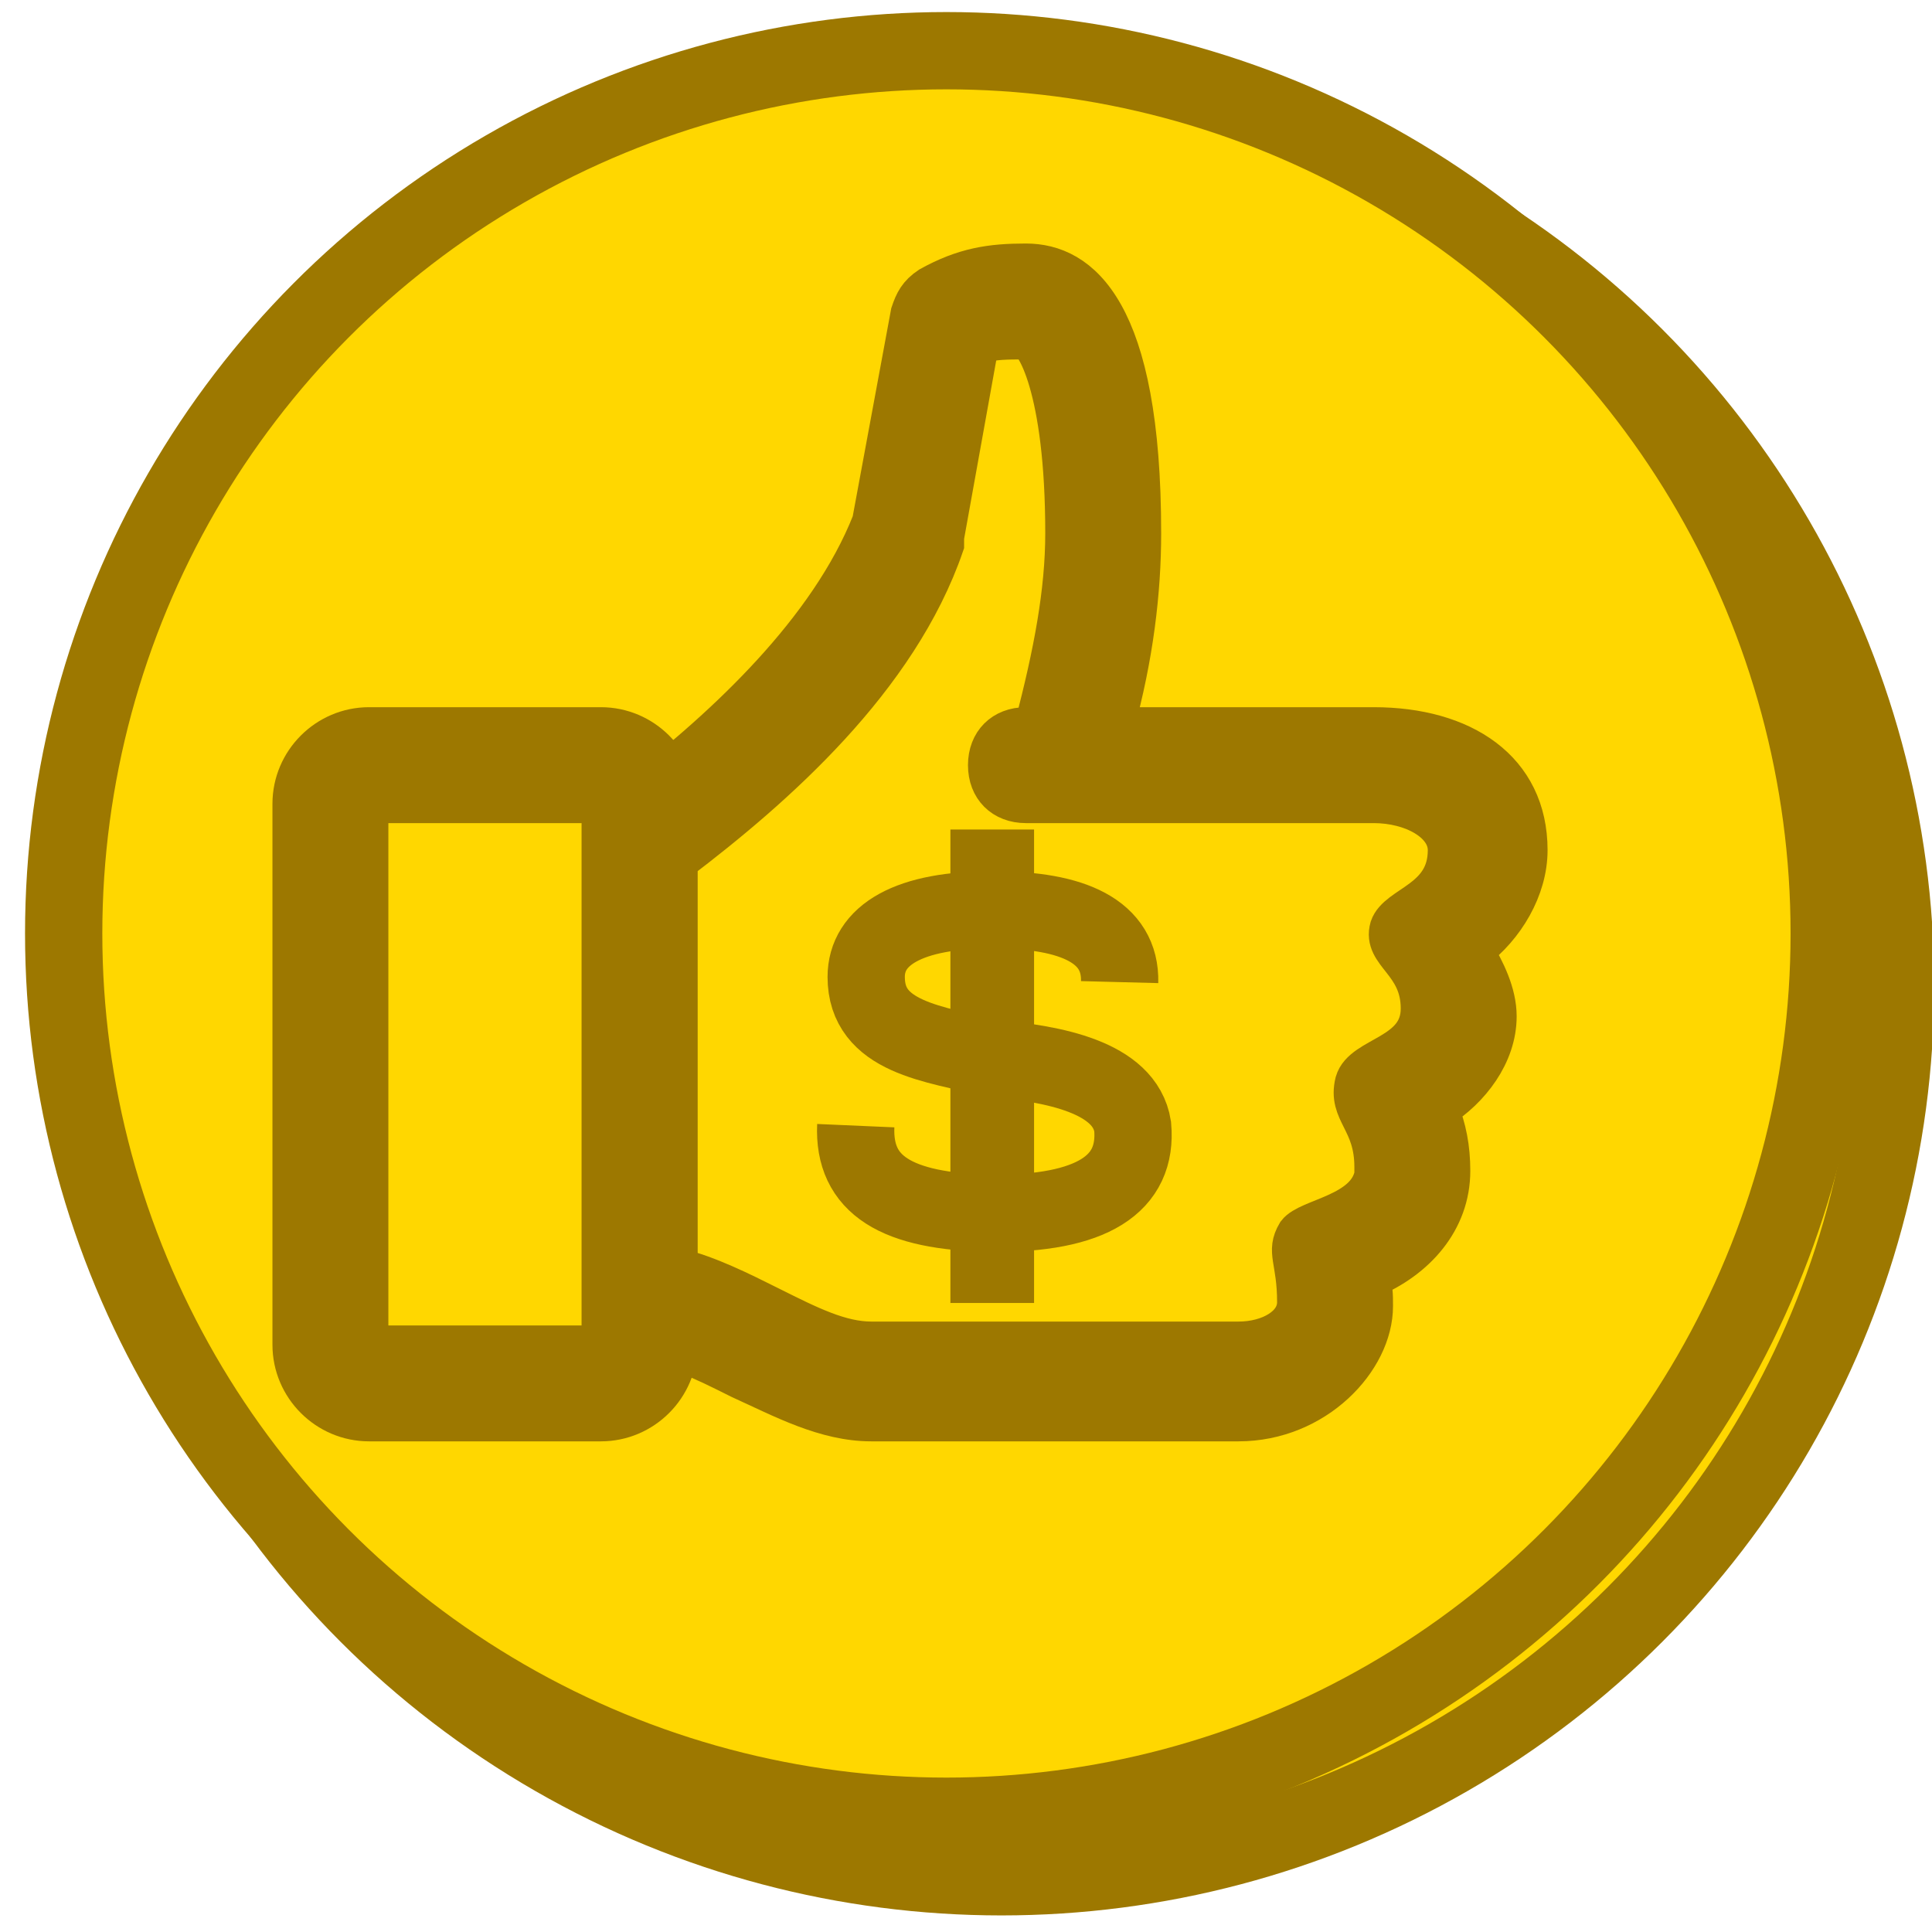 <?xml version="1.0" encoding="UTF-8" standalone="no"?>
<svg
   xmlns:dc="http://purl.org/dc/elements/1.1/"
   xmlns:cc="http://creativecommons.org/ns#"
   xmlns:rdf="http://www.w3.org/1999/02/22-rdf-syntax-ns#"
   xmlns:svg="http://www.w3.org/2000/svg"
   xmlns="http://www.w3.org/2000/svg"
   xmlns:sodipodi="http://sodipodi.sourceforge.net/DTD/sodipodi-0.dtd"
   xmlns:inkscape="http://www.inkscape.org/namespaces/inkscape"
   viewBox="0 0 50 50"
   enable-background="new 0 0 50 50"
   id="svg2"
   version="1.1"
   inkscape:version="0.91 r"
   sodipodi:docname="likecoin.svg">

  <defs
     id="defs10" />
  <title property="dc:title">likecoin</title>
  <desc property="dc:creator">codywohlers.ca</desc>
  <sodipodi:namedview
     pagecolor="#ffffff"
     bordercolor="#666666"
     borderopacity="1"
     objecttolerance="10"
     gridtolerance="10"
     guidetolerance="10"
     inkscape:pageopacity="0"
     inkscape:pageshadow="2"
     inkscape:window-width="1169"
     inkscape:window-height="924"
     id="namedview8"
     showgrid="false"
     inkscape:zoom="9.44"
     inkscape:cx="26.379648"
     inkscape:cy="20.131566"
     inkscape:window-x="2559"
     inkscape:window-y="19"
     inkscape:window-maximized="0"
     inkscape:current-layer="svg2" />
  <ellipse
     style="fill:#ffd700;fill-opacity:1;stroke:#9d7800;stroke-width:2;stroke-opacity:1;stroke-miterlimit:4;stroke-dasharray:none"
     id="path3340-0"
     cx="25.917"
     cy="25.506"
     rx="23.14"
     ry="23.065" />
  <circle
     style="fill:#ffd700;fill-opacity:1;stroke:#9d7800;stroke-opacity:1;stroke-width:2;stroke-miterlimit:4;stroke-dasharray:none"
     id="path3340"
     cx="24.494"
     cy="24.158"
     r="22.846" />
  <path
     style="fill:#9d7800;fill-opacity:1;stroke:#9d7800;stroke-opacity:1"
     d="m 39.551,22.002 c 0,-2.1 -1.7,-3.2 -4,-3.2 l -6.7,0 c 0.5,-1.8 0.7,-3.5 0.7,-5 0,-5.8 -1.6,-7 -3,-7 -0.9,0 -1.6,0.1 -2.5,0.6 -0.3,0.2 -0.4,0.4 -0.5,0.7 l -1,5.4 c -1.1,2.8 -3.8,5.3 -6,7 l 0,14.3 c 0.8,0 1.6,0.4 2.6,0.9 1.1,0.5 2.2,1.1 3.4,1.1 l 9.5,0 c 2,0 3.5,-1.6 3.5,-3 0,-0.3 0,-0.5 -0.1,-0.7 1.2,-0.5 2.1,-1.5 2.1,-2.8 0,-0.6 -0.1,-1.1 -0.3,-1.6 0.8,-0.5 1.5,-1.4 1.5,-2.4 0,-0.6 -0.3,-1.2 -0.6,-1.7 0.8,-0.6 1.4,-1.6 1.4,-2.6 z m -2.1,0 c 0,1.3 -1.3,1.4 -1.5,2 -0.2,0.7 0.8,0.9 0.8,2.1 0,1.2 -1.5,1.2 -1.7,1.9 -0.2,0.8 0.5,1 0.5,2.2 l 0,0.2 c -0.2,1 -1.7,1.1 -2,1.5 -0.3,0.5 0,0.7 0,1.8 0,0.6 -0.7,1 -1.5,1 l -9.5,0 c -0.8,0 -1.6,-0.4 -2.6,-0.9 -0.8,-0.4 -1.6,-0.8 -2.4,-1 l 0,-10.5 c 2.5,-1.9 5.7,-4.7 6.9,-8.2 l 0,-0.2 0.9,-5 c 0.4,-0.1 0.7,-0.1 1.2,-0.1 0.2,0 1,1.2 1,5 0,1.5 -0.3,3.1 -0.8,5 l -0.2,0 c -0.6,0 -1,0.4 -1,1 0,0.6 0.4,1 1,1 l 9,0 c 1,0 1.9,0.5 1.9,1.2 z"
     id="path4"
     inkscape:connector-curvature="0" />
  <path
     style="fill:#9d7800;fill-opacity:1;stroke:#9d7800;stroke-opacity:1"
     d="m 15.551,36.802 -6,0 c -1.1,0 -2,-0.9 -2,-2 l 0,-14 c 0,-1.1 0.9,-2 2,-2 l 6,0 c 1.1,0 2,0.9 2,2 l 0,14 c 0,1.1 -0.9,2 -2,2 z m -6,-16 0,14 6,0 0,-14 -6,0 z"
     id="path6"
     inkscape:connector-curvature="0" />
  <path
     style="fill:none;stroke:#9d7800;stroke-opacity:1;stroke-width:2"
     d="m 22.147,29.132 c -0.067,1.534 1.043,2.224 3.499,2.268 2.624,0.022 3.801,-0.756 3.667,-2.246 -0.202,-1.29 -2.086,-1.623 -3.566,-1.757 -1.615,-0.378 -3.33,-0.556 -3.33,-2.113 0,-1.067 1.076,-1.757 3.33,-1.735 2.018,0 3.263,0.556 3.229,1.868"
     id="path10"
     inkscape:connector-curvature="0" />
  <path
     style="stroke:#9d7800;stroke-width:2.165;stroke-opacity:1"
     d="m 25.679,21.468 0,12.253"
     id="path12"
     inkscape:connector-curvature="0" />
</svg>
